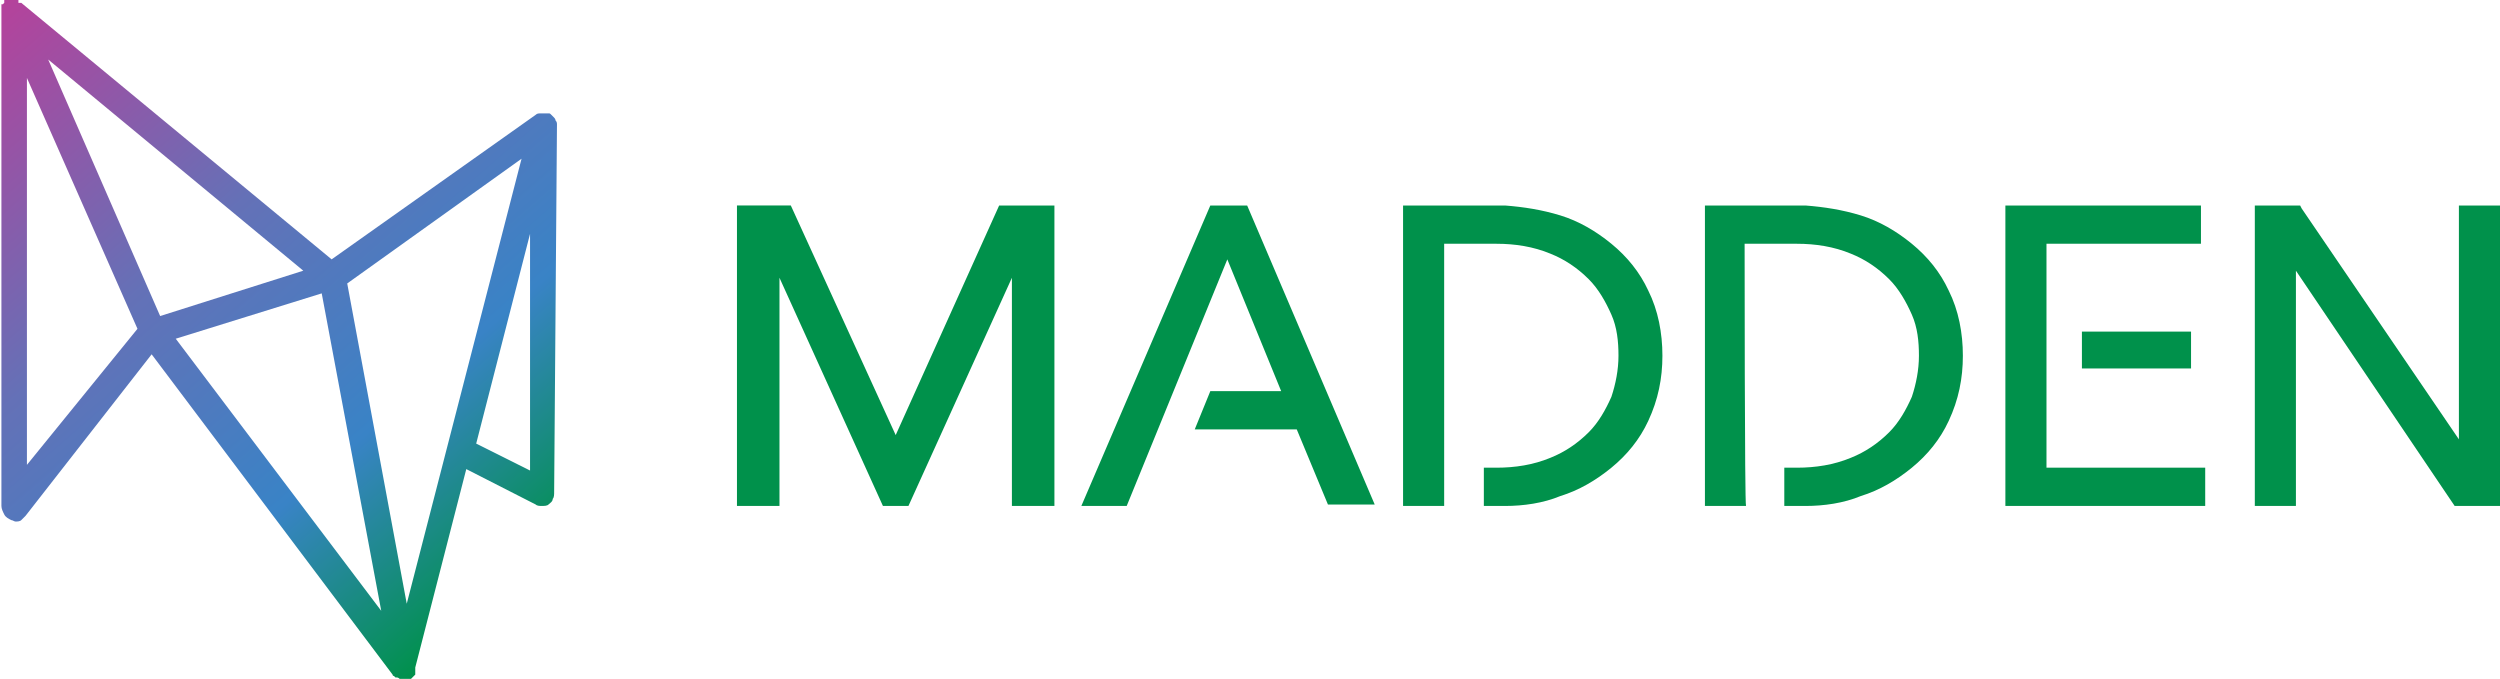 <svg xmlns="http://www.w3.org/2000/svg" xmlns:xlink="http://www.w3.org/1999/xlink" id="Layer_1" x="0px" y="0px" viewBox="0 0 176.4 47.9" style="enable-background:new 0 0 176.4 47.9;" xml:space="preserve"><style type="text/css">	.st0{fill:url(#SVGID_1_);}	.st1{fill:#00914B;}</style><g>	<linearGradient id="SVGID_1_" gradientUnits="userSpaceOnUse" x1="0.404" y1="6.678146e-02" x2="36.358" y2="41.428">		<stop offset="0" style="stop-color:#B5429B"></stop>		<stop offset="0.395" style="stop-color:#6471B7"></stop>		<stop offset="0.725" style="stop-color:#3983C6"></stop>		<stop offset="1" style="stop-color:#00914B"></stop>	</linearGradient>	<path class="st0" d="M39.3,8.8C39.3,8.8,39.3,8.8,39.3,8.8c0-0.1,0-0.2-0.1-0.3c0-0.1-0.1-0.2-0.1-0.2l0,0  c-0.1-0.1-0.1-0.1-0.2-0.2h0C38.8,8,38.8,8,38.7,8h0c0,0-0.1,0-0.1,0h-0.2c-0.1,0-0.2,0-0.2,0h0C38,8,37.9,8,37.8,8.1L23.4,18.3  L1.5,0.2l-0.1,0l-0.1,0L1.3,0L1.2,0H1.2H1.1H1H0.8c0,0-0.1,0-0.1,0h0h0L0.6,0l-0.1,0l-0.1,0l-0.1,0l0,0c0,0,0,0,0,0L0.3,0.2  L0.2,0.3L0.1,0.3l0,0.1l0,0.1c0,0,0,0.1,0,0.1l0,0.1c0,0,0,0.1,0,0.1c0,0,0,0,0,0.1c0,0,0,0.1,0,0.1c0,0,0,0,0,0v34.7  c0,0.2,0.1,0.4,0.2,0.6c0.1,0.2,0.3,0.3,0.5,0.4c0.1,0,0.2,0.1,0.3,0.1c0.1,0,0.3,0,0.4-0.1c0.1-0.1,0.2-0.2,0.3-0.3L10.7,25  l17,22.6c0,0.1,0.1,0.1,0.1,0.1h0c0,0,0.1,0.1,0.1,0.1l0.1,0c0,0,0.1,0,0.2,0.1h0c0.1,0,0.1,0,0.2,0h0c0.1,0,0.1,0,0.2,0h0.1l0.1,0  h0h0l0.1,0l0.1,0l0.1-0.1l0.1-0.1l0.1-0.1l0-0.1c0,0,0,0,0-0.1l0-0.1c0,0,0,0,0-0.1c0,0,0-0.1,0-0.1v0l3.6-14l4.9,2.5  c0.1,0.1,0.3,0.1,0.4,0.1c0.2,0,0.4,0,0.5-0.1c0.1-0.1,0.3-0.2,0.3-0.4c0.1-0.1,0.1-0.3,0.1-0.5L39.3,8.8  C39.3,8.8,39.3,8.8,39.3,8.8z M36.8,11.2l-8.1,31.4l-4.2-22.6L36.8,11.2z M3.4,4.2l18,14.9l-10.1,3.2L3.4,4.2z M1.9,5.5l7.8,17.7  l-7.8,9.6V5.5z M12.4,23.9l10.3-3.2l4.2,22.4L12.4,23.9z M37.4,33.2l-3.8-1.9l3.8-14.8V33.2z"></path>	<path class="st1" d="M63.2,30.7l-7.4-16.2H52v21.2h3V19.6l7.3,16.1h1.8l7.3-16.1v16.1h3V14.5h-3.9L63.2,30.7z"></path>	<path class="st1" d="M88,14.5h-2.6l-9.1,21.2h3.2l7.1-17.4l3.8,9.3h-5l-1.1,2.7h7.2l2.2,5.3H97L88,14.5z"></path>	<path class="st1" d="M173.5,14.5V31l-11.1-16.3l-0.1-0.2h-3.2v21.2h2.9V19.1l11.2,16.6h3.2V14.5H173.5z"></path>	<path class="st1" d="M101.9,17.2h3.7c1.3,0,2.6,0.2,3.8,0.7c1,0.4,1.9,1,2.7,1.8c0.7,0.7,1.2,1.6,1.6,2.5c0.4,0.9,0.5,1.9,0.5,2.9  c0,1-0.2,2-0.5,2.9c-0.4,0.9-0.9,1.8-1.6,2.5c-0.8,0.8-1.7,1.4-2.7,1.8c-1.2,0.5-2.5,0.7-3.8,0.7h-0.9v2.7h1.5  c1.3,0,2.7-0.2,3.9-0.7c1.3-0.4,2.5-1.1,3.6-2c1.1-0.9,2-2,2.6-3.3c0.7-1.5,1-3,1-4.6c0-1.6-0.3-3.2-1-4.6  c-0.6-1.3-1.5-2.4-2.6-3.3c-1.1-0.9-2.3-1.6-3.6-2c-1.3-0.4-2.6-0.6-3.9-0.7H99v21.2h2.9L101.9,17.2z"></path>	<path class="st1" d="M123.1,17.2h3.7c1.3,0,2.6,0.2,3.8,0.7c1,0.4,1.9,1,2.7,1.8c0.7,0.7,1.2,1.6,1.6,2.5c0.4,0.9,0.5,1.9,0.5,2.9  c0,1-0.2,2-0.5,2.9c-0.4,0.9-0.9,1.8-1.6,2.5c-0.8,0.8-1.7,1.4-2.7,1.8c-1.2,0.5-2.5,0.7-3.8,0.7h-0.9v2.7h1.5  c1.3,0,2.7-0.2,3.9-0.7c1.3-0.4,2.5-1.1,3.6-2c1.1-0.9,2-2,2.6-3.3c0.7-1.5,1-3,1-4.6c0-1.6-0.3-3.2-1-4.6  c-0.6-1.3-1.5-2.4-2.6-3.3c-1.1-0.9-2.3-1.6-3.6-2c-1.3-0.4-2.6-0.6-3.9-0.7h-7.1v21.2h2.9C123.1,35.7,123.1,17.2,123.1,17.2z"></path>	<path class="st1" d="M154.6,23.4h-7.7V26h7.7V23.4z"></path>	<path class="st1" d="M144.4,33V17.2h10.9v-2.7h-13.8v21.2h14.1V33C155.6,33,144.4,33,144.4,33z"></path></g></svg>